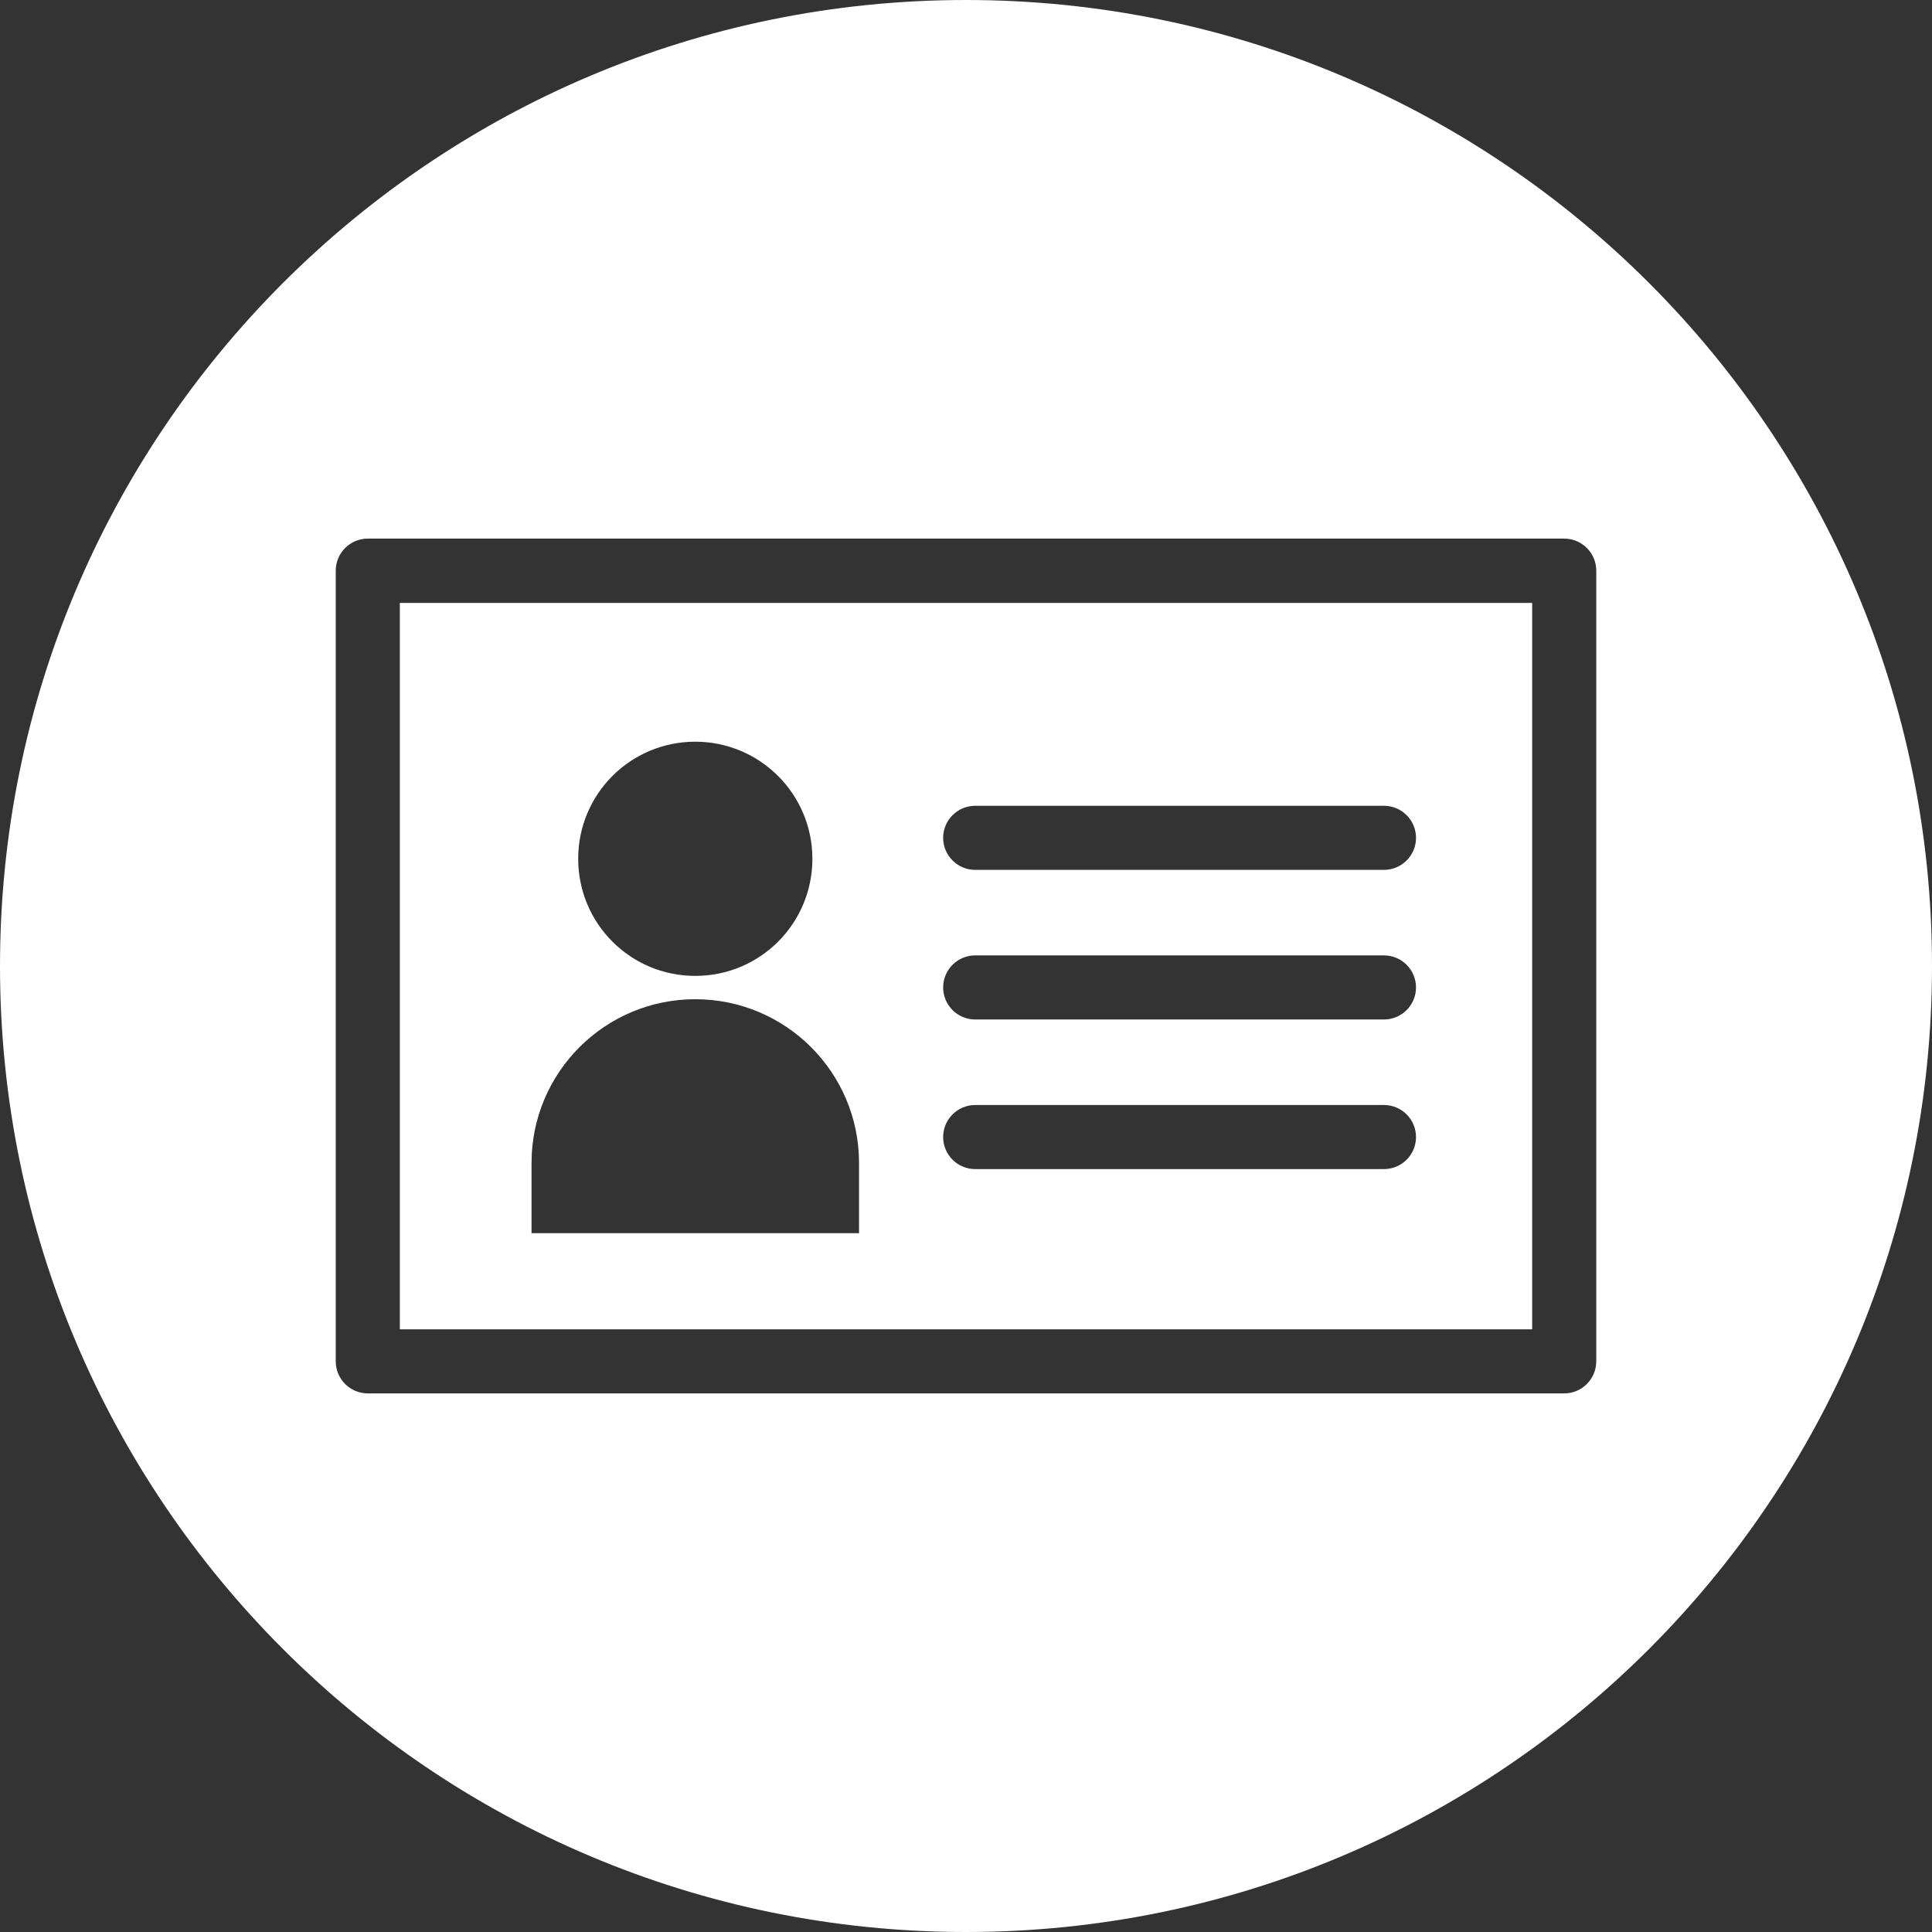 <?xml version="1.0" encoding="UTF-8"?> <svg xmlns="http://www.w3.org/2000/svg" xmlns:xlink="http://www.w3.org/1999/xlink" id="_レイヤー_1" data-name="レイヤー 1" viewBox="0 0 82 82"><rect x="0" y="0" width="82" height="82" fill="#333333" stroke="none"/><defs><style> .cls-1 { fill: none; } .cls-1, .cls-2 { stroke-width: 0px; } .cls-2 { fill: #fff; } </style><clipPath id="clippath"><rect class="cls-1" x="-345" y="-252.38" width="776.32" height="217.37"></rect></clipPath></defs><path class="cls-2" d="m16.97,56.42h48.06v-30.83H16.97v30.83Zm24.42-22.22h17.35c.75,0,1.36.61,1.36,1.36s-.61,1.36-1.36,1.36h-17.35c-.75,0-1.36-.61-1.36-1.36s.61-1.36,1.36-1.36Zm0,6.35h17.35c.75,0,1.36.61,1.36,1.36s-.61,1.36-1.36,1.36h-17.35c-.75,0-1.36-.61-1.36-1.36s.61-1.36,1.36-1.36Zm0,6.35h17.35c.75,0,1.36.61,1.36,1.36s-.61,1.36-1.36,1.36h-17.35c-.75,0-1.36-.61-1.36-1.36s.61-1.36,1.36-1.36Zm-11.88-15.42c2.74,0,4.97,2.22,4.97,4.97s-2.22,4.97-4.97,4.97-4.97-2.22-4.97-4.97,2.22-4.97,4.97-4.97Zm-6.95,17.88c0-3.84,3.11-6.95,6.95-6.95s6.95,3.11,6.95,6.95v2.98h-13.9v-2.98Z"></path><path class="cls-2" d="m41,0C18.36,0,0,18.36,0,41s18.36,41,41,41,41-18.36,41-41S63.64,0,41,0Zm26.75,57.78c0,.75-.61,1.36-1.36,1.36H15.61c-.75,0-1.36-.61-1.36-1.36V24.22c0-.75.61-1.36,1.36-1.36h50.78c.75,0,1.36.61,1.36,1.36v33.55Z"></path></svg> 